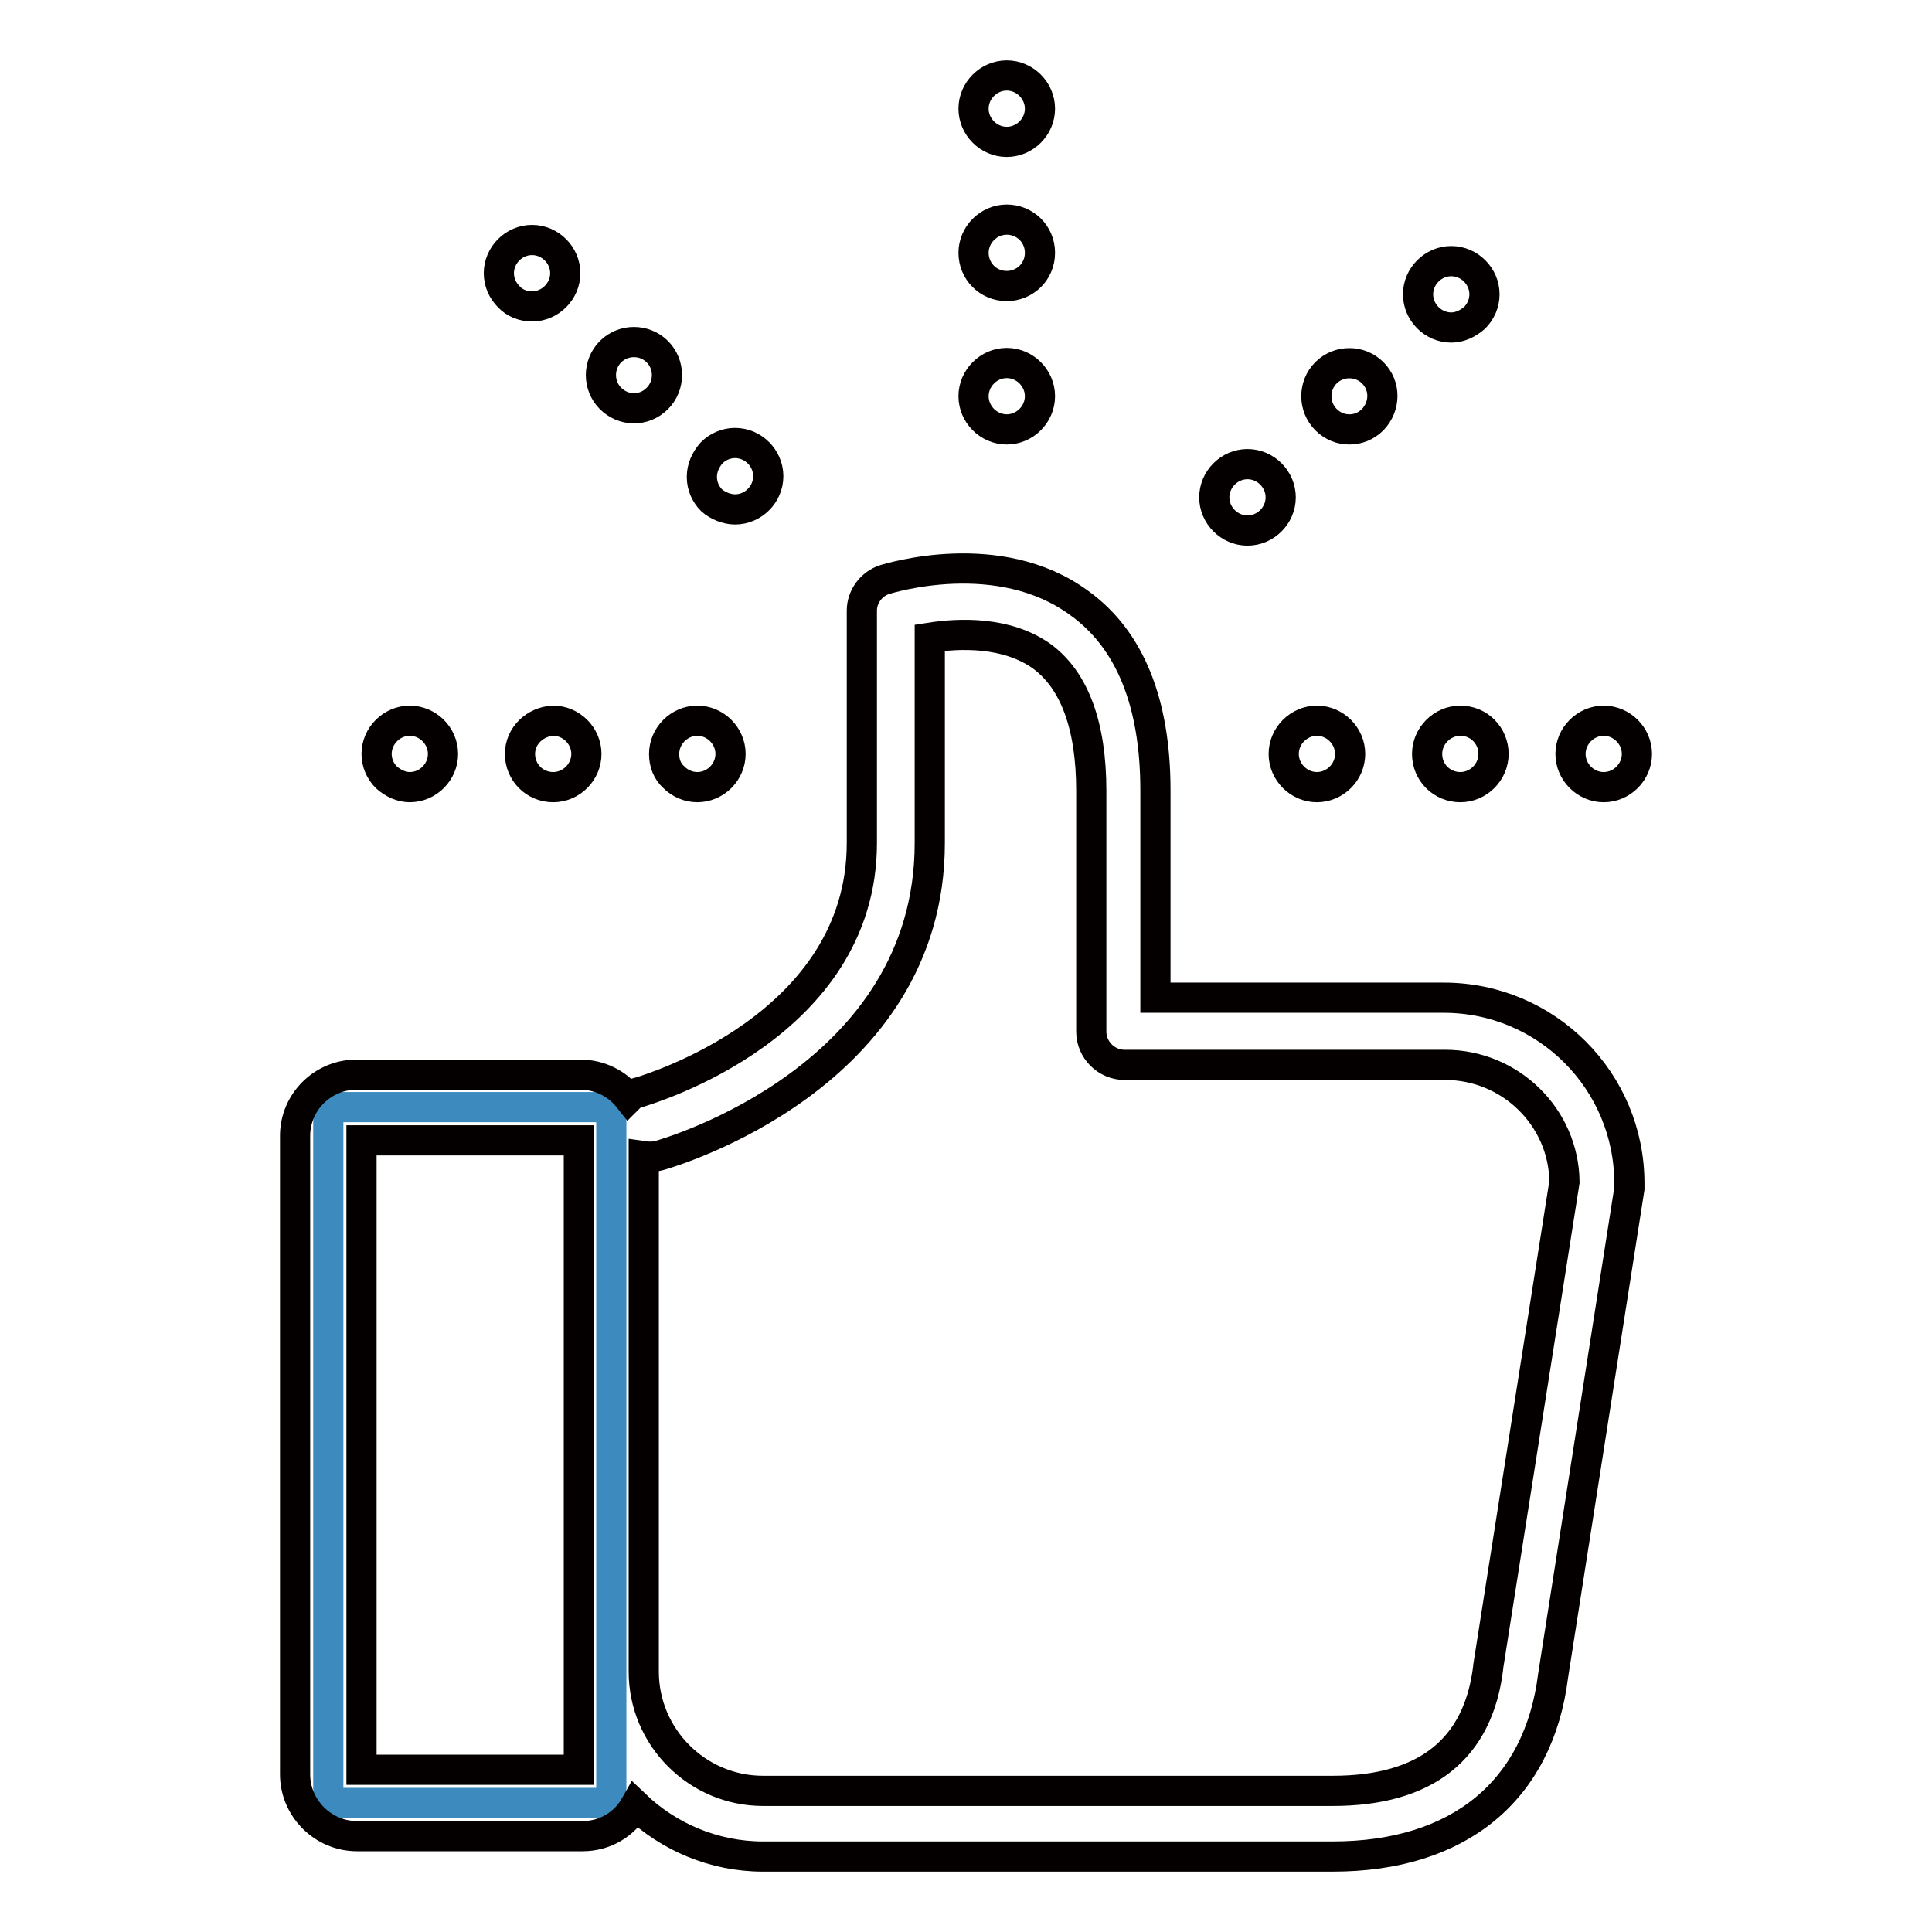 <?xml version="1.0" encoding="utf-8"?>
<!-- Svg Vector Icons : http://www.onlinewebfonts.com/icon -->
<!DOCTYPE svg PUBLIC "-//W3C//DTD SVG 1.1//EN" "http://www.w3.org/Graphics/SVG/1.1/DTD/svg11.dtd">
<svg version="1.1" xmlns="http://www.w3.org/2000/svg" xmlns:xlink="http://www.w3.org/1999/xlink" x="0px" y="0px" viewBox="0 0 256 256" enable-background="new 0 0 256 256" xml:space="preserve">
<g> <path stroke-width="4" fill-opacity="0" stroke="#3d8abe"  d="M79.1,238.9H45.4c-1,0-1.9-0.9-1.9-1.9v-88.4c0-1,0.9-1.9,1.9-1.9h33.7c1,0,1.9,0.9,1.9,1.9V237 C81,238,80.1,238.9,79.1,238.9L79.1,238.9z"/> <path stroke-width="4" fill-opacity="0" stroke="#040000"  d="M133.4,48.1c-1.2,0-2.3,0.5-3.1,1.3c-0.8,0.8-1.3,1.9-1.3,3.1s0.5,2.3,1.3,3.1c0.8,0.8,1.9,1.3,3.1,1.3 s2.3-0.5,3.1-1.3s1.3-1.9,1.3-3.1s-0.5-2.3-1.3-3.1C135.7,48.6,134.6,48.1,133.4,48.1z M133.4,29.1c-2.4,0-4.4,2-4.4,4.4 c0,2.4,1.9,4.4,4.4,4.4c2.4,0,4.4-1.9,4.4-4.4C137.8,31,135.8,29.1,133.4,29.1z M136.5,11.3c-0.8-0.8-1.9-1.3-3.1-1.3 s-2.3,0.5-3.1,1.3s-1.3,1.9-1.3,3.1c0,1.2,0.5,2.3,1.3,3.1c0.8,0.8,1.9,1.3,3.1,1.3s2.3-0.5,3.1-1.3s1.3-1.9,1.3-3.1 C137.8,13.2,137.3,12.1,136.5,11.3z M212.5,104.3c1.2,0,2.3-0.5,3.1-1.3s1.3-1.9,1.3-3.1s-0.5-2.3-1.3-3.1 c-0.8-0.8-1.9-1.3-3.1-1.3c-1.2,0-2.3,0.5-3.1,1.3c-0.8,0.8-1.3,1.9-1.3,3.1s0.5,2.3,1.3,3.1C210.2,103.8,211.3,104.3,212.5,104.3z  M193.5,104.3c2.4,0,4.4-2,4.4-4.4s-1.9-4.4-4.4-4.4c-2.4,0-4.4,2-4.4,4.4C189.1,102.4,191.1,104.3,193.5,104.3z M174.5,104.3 c1.2,0,2.3-0.5,3.1-1.3s1.3-1.9,1.3-3.1s-0.5-2.3-1.3-3.1c-0.8-0.8-1.9-1.3-3.1-1.3c-1.2,0-2.3,0.5-3.1,1.3 c-0.8,0.8-1.3,1.9-1.3,3.1s0.5,2.3,1.3,3.1C172.2,103.8,173.3,104.3,174.5,104.3z M54.3,104.3c1.2,0,2.3-0.5,3.1-1.3 s1.3-1.9,1.3-3.1s-0.5-2.3-1.3-3.1c-0.8-0.8-1.9-1.3-3.1-1.3c-1.2,0-2.3,0.5-3.1,1.3c-0.8,0.8-1.3,1.9-1.3,3.1s0.5,2.3,1.3,3.1 C52.1,103.8,53.2,104.3,54.3,104.3z M68.9,99.9c0,2.4,1.9,4.4,4.4,4.4c2.4,0,4.4-2,4.4-4.4c0-2.4-2-4.4-4.4-4.4 C70.9,95.6,68.9,97.5,68.9,99.9z M89.3,103c0.8,0.8,1.9,1.3,3.1,1.3c1.2,0,2.3-0.5,3.1-1.3c0.8-0.8,1.3-1.9,1.3-3.1 c0-1.2-0.5-2.3-1.3-3.1c-0.8-0.8-1.9-1.3-3.1-1.3c-1.2,0-2.3,0.5-3.1,1.3c-0.8,0.8-1.3,1.9-1.3,3.1C88,101.1,88.4,102.2,89.3,103z  M70.5,40.6c1.2,0,2.3-0.5,3.1-1.3c0.8-0.8,1.3-1.9,1.3-3.1c0-1.2-0.5-2.3-1.3-3.1c-0.8-0.8-1.9-1.3-3.1-1.3 c-1.2,0-2.3,0.5-3.1,1.3c-0.8,0.8-1.3,1.9-1.3,3.1c0,1.2,0.5,2.3,1.3,3.1C68.2,40.2,69.4,40.6,70.5,40.6z M84,54.1 c1.1,0,2.2-0.4,3.1-1.3c1.7-1.7,1.7-4.5,0-6.2c-1.7-1.7-4.5-1.7-6.2,0c-1.7,1.7-1.7,4.5,0,6.2C81.7,53.6,82.8,54.1,84,54.1z  M97.4,67.5c1.2,0,2.3-0.5,3.1-1.3c0.8-0.8,1.3-1.9,1.3-3.1c0-1.2-0.5-2.3-1.3-3.1c-0.8-0.8-1.9-1.3-3.1-1.3 c-1.2,0-2.3,0.5-3.1,1.3C93.5,60.9,93,62,93,63.2c0,1.2,0.5,2.3,1.3,3.1C95.1,67,96.3,67.5,97.4,67.5z M195.4,42.1 c0.8-0.8,1.3-1.9,1.3-3.1c0-1.2-0.5-2.3-1.3-3.1c-0.8-0.8-1.9-1.3-3.1-1.3c-1.2,0-2.3,0.5-3.1,1.3c-0.8,0.8-1.3,1.9-1.3,3.1 c0,1.2,0.5,2.3,1.3,3.1c0.8,0.8,1.9,1.3,3.1,1.3C193.4,43.4,194.5,42.9,195.4,42.1z M181.9,49.4c-1.7-1.7-4.5-1.7-6.2,0 c-1.7,1.7-1.7,4.5,0,6.2c0.9,0.9,2,1.3,3.1,1.3c1.1,0,2.2-0.4,3.1-1.3C183.6,53.8,183.6,51.1,181.9,49.4z M165.3,61.5 c-1.2,0-2.3,0.5-3.1,1.3c-0.8,0.8-1.3,1.9-1.3,3.1c0,1.2,0.5,2.3,1.3,3.1s1.9,1.3,3.1,1.3c1.2,0,2.3-0.5,3.1-1.3 c0.8-0.8,1.3-1.9,1.3-3.1c0-1.2-0.5-2.3-1.3-3.1C167.6,62,166.5,61.5,165.3,61.5L165.3,61.5z"/> <path stroke-width="4" fill-opacity="0" stroke="#040000"  d="M39.1,150.5v84.6c0,4.5,3.7,8.2,8.2,8.2h29.9c3,0,5.6-1.6,7-4.1c4.4,4.2,10.4,6.8,16.9,6.8h75.5 c16.7,0,27.3-8.7,29.2-24l10.1-64.5c0-0.2,0-0.4,0-0.7c0-13.6-11-24.6-24.6-24.6h-38.2v-27.5c0-11.6-3.4-20-10.1-24.8 c-10.6-7.8-25.1-3.3-25.8-3.1c-1.8,0.6-3,2.3-3,4.1v30.8c0,24.3-28.2,32.6-29.4,33c-0.6,0.1-1.1,0.4-1.5,0.8 c-1.5-1.9-3.8-3.1-6.4-3.1H47.2C42.8,142.4,39.1,146,39.1,150.5L39.1,150.5z M87.4,153.1c1.4-0.4,35.8-10.4,35.8-41.4V84.5 c3.8-0.6,10.2-0.9,14.9,2.5c4.3,3.2,6.5,9.2,6.5,17.8v31.9c0,2.4,2,4.4,4.4,4.4h42.5c8.6,0,15.7,6.9,15.8,15.5l-10.1,64.2v0.1 c-1.3,10.9-8.3,16.4-20.6,16.4h-75.5c-8.7,0-15.8-7.1-15.8-15.8v-68.3C86,153.3,86.7,153.3,87.4,153.1z M47.9,151.1h28.8v83.4H47.9 V151.1L47.9,151.1z"/></g>
</svg>